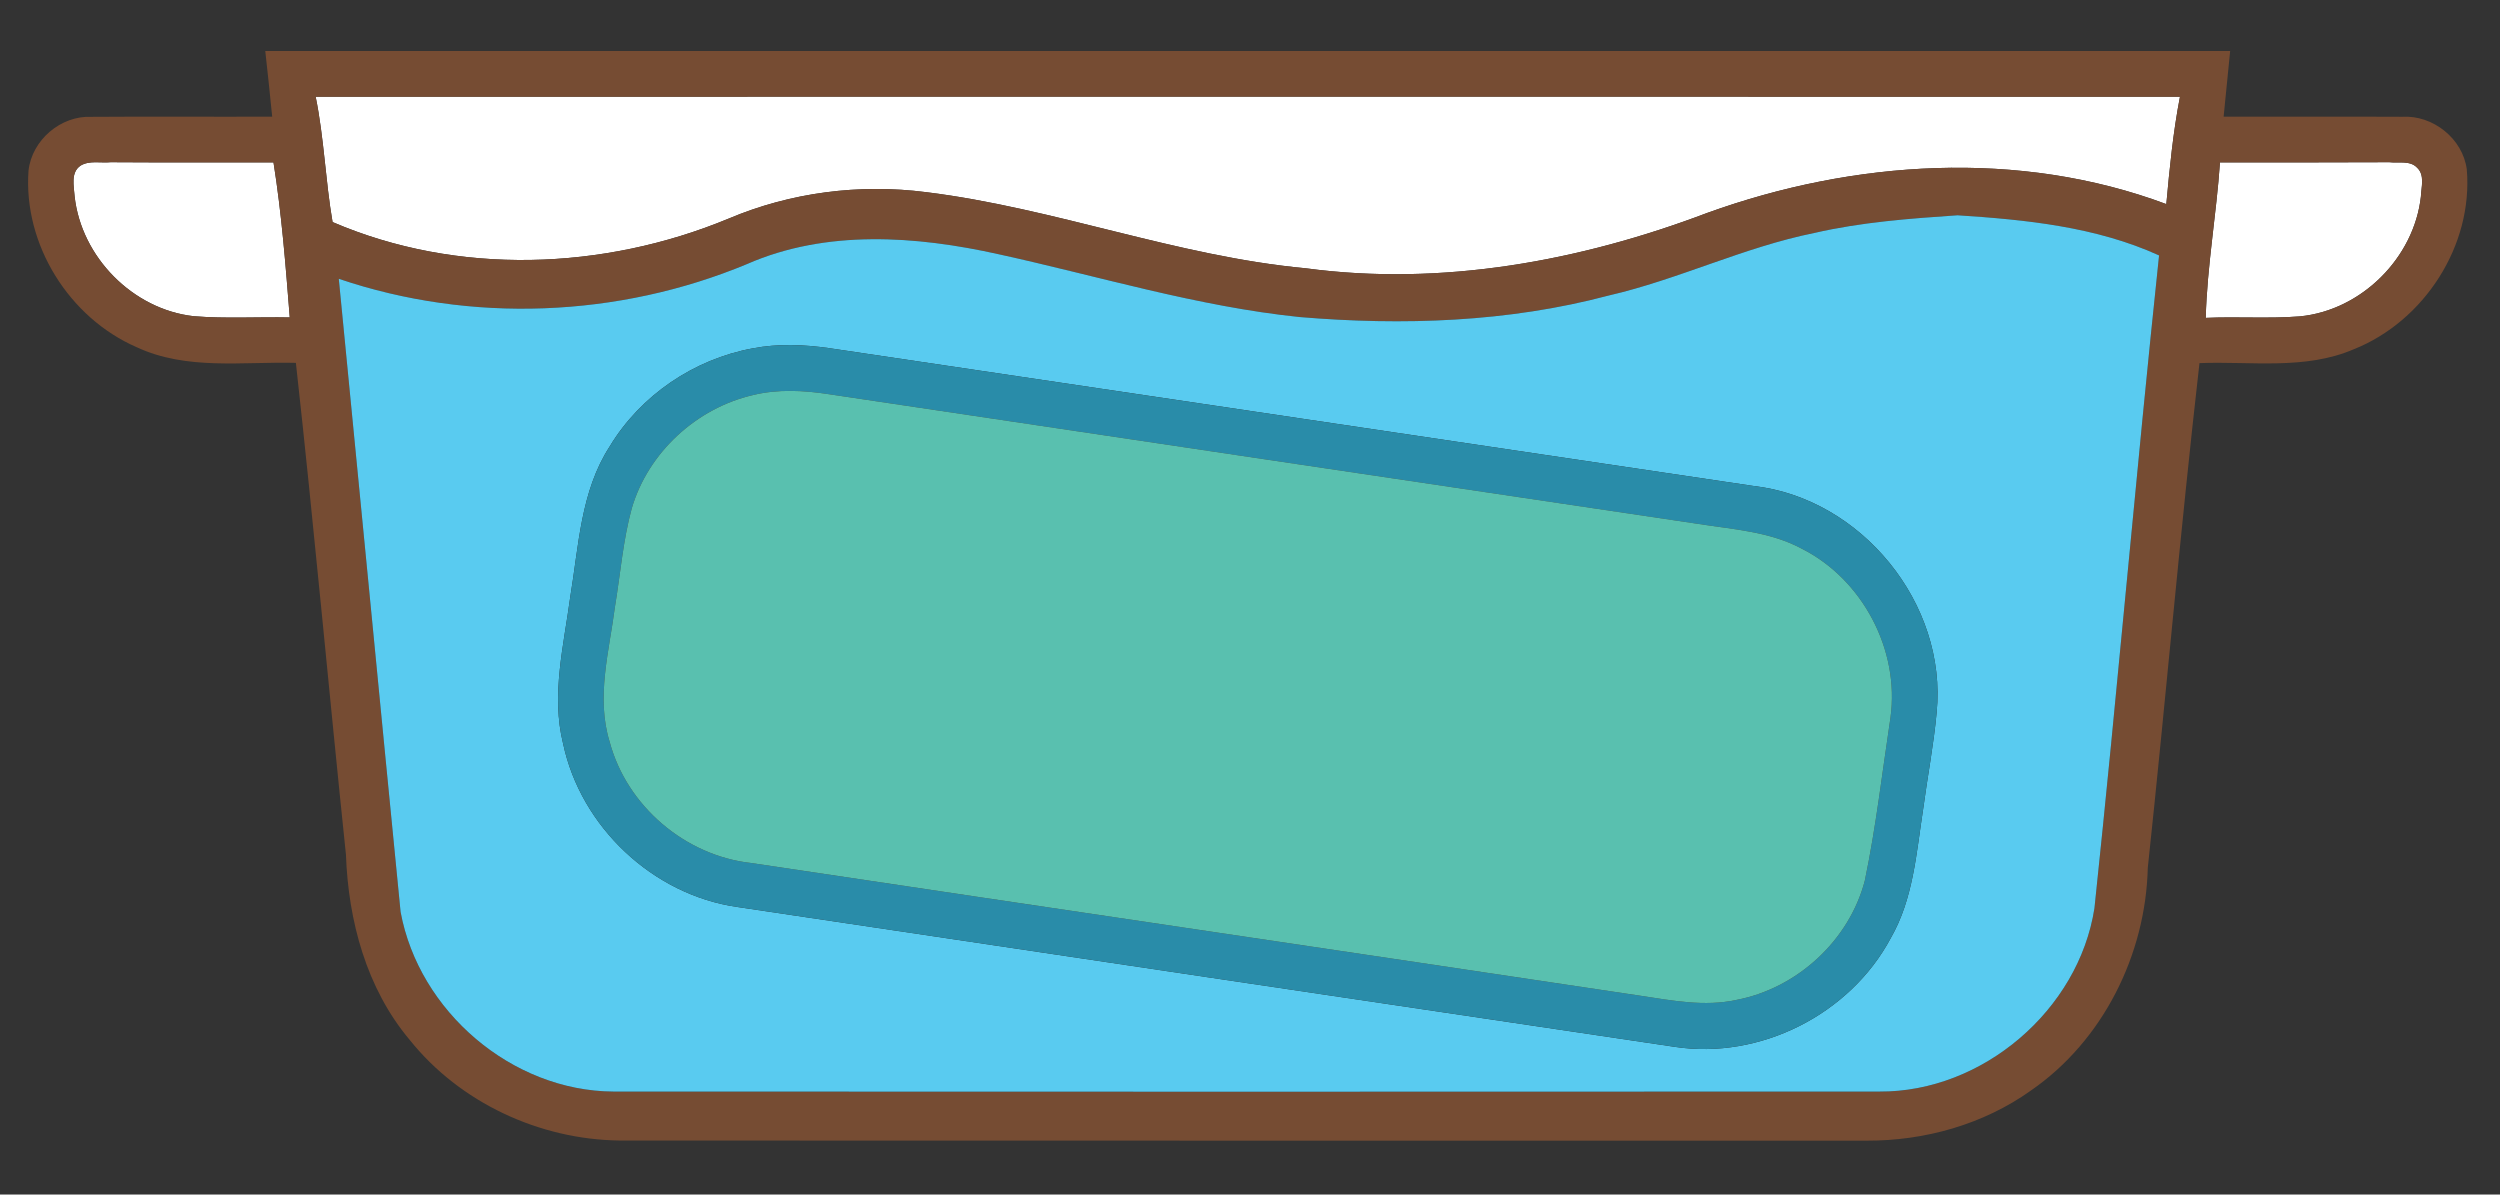<svg xmlns="http://www.w3.org/2000/svg" width="383pt" height="183pt" viewBox="0 0 383 183"><rect x="0" y="0" width="383" height="183" fill="#333333" stroke="none"/><g id="#ffffffff"><path fill="#ffffff" opacity="1.00" d=" M 48.36 14.82 C 143.57 14.80 238.77 14.81 333.97 14.82 C 332.92 20.25 332.38 25.77 331.88 31.27 C 309.33 22.84 283.94 24.53 261.54 32.62 C 242.06 40.01 220.84 43.90 200.05 41.10 C 180.29 39.26 161.57 31.88 141.91 29.44 C 131.67 28.12 121.11 29.47 111.60 33.50 C 92.46 41.43 70.11 42.26 50.95 34.02 C 49.85 27.65 49.66 21.17 48.36 14.82 Z"></path><path fill="#ffffff" opacity="1.00" d=" M 12.33 25.38 C 13.70 24.54 15.44 25.00 16.97 24.85 C 25.28 24.91 33.59 24.86 41.90 24.88 C 43.15 32.74 43.76 40.69 44.39 48.63 C 39.48 48.53 34.56 48.84 29.66 48.44 C 20.33 47.39 12.45 39.37 11.43 30.07 C 11.33 28.51 10.79 26.44 12.33 25.38 Z"></path><path fill="#ffffff" opacity="1.00" d=" M 340.10 24.88 C 348.75 24.87 357.40 24.90 366.05 24.85 C 367.44 25.02 369.22 24.54 370.30 25.69 C 371.52 26.83 370.93 28.67 370.88 30.12 C 369.83 39.52 361.75 47.56 352.32 48.47 C 347.53 48.84 342.72 48.48 337.92 48.70 C 338.13 40.72 339.56 32.84 340.10 24.88 Z"></path></g><g id="#764c33ff"><path fill="#764c33" opacity="1.00" d=" M 40.64 7.81 C 140.98 7.81 241.32 7.82 341.66 7.81 C 341.33 11.17 340.99 14.52 340.66 17.87 C 349.78 17.90 358.90 17.84 368.02 17.89 C 372.73 17.61 377.28 21.23 377.91 25.93 C 378.91 37.59 371.40 49.21 360.59 53.51 C 353.12 56.72 344.84 55.32 336.96 55.63 C 334.02 81.38 331.79 107.20 329.04 132.96 C 328.72 146.27 322.17 159.46 311.12 167.08 C 303.84 172.27 294.87 174.78 285.97 174.75 C 222.30 174.73 158.63 174.77 94.97 174.73 C 82.65 174.59 70.46 168.94 62.74 159.28 C 56.13 151.40 53.36 141.06 53.00 130.94 C 50.38 105.83 48.11 80.68 45.33 55.59 C 37.20 55.38 28.59 56.76 20.96 53.20 C 10.59 48.70 3.54 37.45 4.37 26.13 C 4.89 21.45 9.33 17.67 14.03 17.90 C 23.25 17.83 32.48 17.91 41.70 17.87 C 41.37 14.52 41.01 11.16 40.64 7.81 M 48.36 14.82 C 49.66 21.17 49.85 27.65 50.95 34.02 C 70.11 42.26 92.46 41.43 111.60 33.50 C 121.11 29.47 131.67 28.12 141.91 29.44 C 161.57 31.88 180.29 39.26 200.05 41.10 C 220.84 43.90 242.06 40.01 261.54 32.62 C 283.94 24.53 309.33 22.84 331.88 31.27 C 332.38 25.77 332.92 20.25 333.97 14.82 C 238.77 14.81 143.57 14.80 48.36 14.82 M 12.33 25.38 C 10.79 26.44 11.33 28.51 11.43 30.07 C 12.45 39.37 20.33 47.39 29.66 48.44 C 34.56 48.84 39.48 48.53 44.39 48.63 C 43.76 40.69 43.15 32.74 41.90 24.88 C 33.59 24.86 25.28 24.91 16.97 24.85 C 15.44 25.00 13.70 24.54 12.33 25.38 M 340.10 24.88 C 339.56 32.84 338.13 40.72 337.92 48.70 C 342.72 48.48 347.53 48.84 352.32 48.47 C 361.75 47.56 369.83 39.52 370.88 30.12 C 370.93 28.67 371.52 26.83 370.30 25.69 C 369.22 24.54 367.44 25.02 366.05 24.85 C 357.40 24.90 348.75 24.87 340.10 24.88 M 277.95 35.69 C 267.14 37.87 257.15 42.81 246.42 45.28 C 231.01 49.37 214.90 49.90 199.09 48.57 C 183.42 46.95 168.33 42.31 153.00 38.95 C 140.36 36.13 126.58 35.13 114.45 40.45 C 94.77 48.65 72.11 49.57 51.90 42.71 C 55.08 75.03 58.18 107.38 61.37 139.70 C 64.18 154.95 78.43 167.15 93.99 167.23 C 158.64 167.26 223.29 167.26 287.94 167.23 C 303.74 167.32 318.45 154.72 320.87 139.14 C 324.39 105.82 327.25 72.43 330.77 39.13 C 321.10 34.73 310.38 33.66 299.90 32.98 C 292.55 33.48 285.15 34.03 277.95 35.69 Z"></path></g><g id="#59cbf0ff"><path fill="#59cbf0" opacity="1.00" d=" M 277.95 35.69 C 285.15 34.03 292.55 33.48 299.90 32.98 C 310.38 33.66 321.10 34.73 330.77 39.13 C 327.25 72.43 324.39 105.82 320.87 139.14 C 318.45 154.72 303.74 167.32 287.94 167.23 C 223.29 167.26 158.64 167.26 93.99 167.23 C 78.43 167.15 64.18 154.95 61.37 139.70 C 58.18 107.38 55.08 75.03 51.90 42.71 C 72.11 49.57 94.77 48.65 114.45 40.45 C 126.58 35.13 140.36 36.13 153.00 38.95 C 168.33 42.31 183.42 46.95 199.09 48.57 C 214.90 49.90 231.01 49.37 246.42 45.28 C 257.15 42.81 267.14 37.87 277.95 35.69 M 115.31 53.37 C 106.33 55.02 98.13 60.56 93.41 68.39 C 88.94 75.28 88.66 83.68 87.35 91.53 C 86.36 98.92 84.42 106.48 86.26 113.90 C 88.96 126.68 100.02 137.10 112.96 138.95 C 160.81 146.13 208.67 153.23 256.52 160.37 C 269.63 162.39 283.43 155.40 289.66 143.72 C 293.13 137.71 293.59 130.65 294.63 123.94 C 295.29 118.99 296.25 114.08 296.70 109.11 C 298.34 92.51 285.19 76.35 268.64 74.45 C 221.47 67.41 174.30 60.39 127.13 53.35 C 123.21 52.78 119.21 52.62 115.31 53.37 Z"></path></g><g id="#298ca9ff"><path fill="#298ca9" opacity="1.00" d=" M 115.31 53.37 C 119.21 52.62 123.21 52.78 127.13 53.35 C 174.30 60.39 221.47 67.41 268.64 74.45 C 285.19 76.35 298.34 92.51 296.70 109.11 C 296.25 114.08 295.29 118.99 294.63 123.94 C 293.59 130.65 293.13 137.71 289.66 143.72 C 283.43 155.40 269.63 162.39 256.52 160.37 C 208.67 153.23 160.81 146.13 112.96 138.95 C 100.02 137.10 88.96 126.68 86.26 113.90 C 84.42 106.48 86.36 98.92 87.35 91.53 C 88.66 83.68 88.94 75.28 93.41 68.39 C 98.13 60.56 106.33 55.02 115.31 53.37 M 115.38 60.52 C 106.72 62.51 99.30 69.31 96.79 77.87 C 95.44 82.80 95.05 87.93 94.21 92.97 C 93.33 99.80 91.29 106.86 93.41 113.68 C 96.04 123.49 104.98 131.10 115.07 132.21 C 160.49 139.02 205.92 145.73 251.34 152.55 C 256.17 153.28 261.14 154.25 266.00 153.19 C 275.29 151.43 283.30 144.09 285.69 134.91 C 287.41 126.67 288.36 118.27 289.62 109.94 C 291.06 99.57 285.33 88.73 275.99 84.04 C 271.10 81.42 265.46 81.10 260.09 80.25 C 215.69 73.62 171.29 67.04 126.90 60.38 C 123.09 59.80 119.15 59.60 115.38 60.52 Z"></path></g><g id="#59c0afff"><path fill="#59c0af" opacity="1.00" d=" M 115.38 60.52 C 119.15 59.60 123.09 59.80 126.90 60.38 C 171.29 67.04 215.69 73.62 260.09 80.25 C 265.46 81.10 271.10 81.42 275.99 84.04 C 285.33 88.73 291.06 99.57 289.62 109.94 C 288.36 118.27 287.41 126.67 285.69 134.91 C 283.30 144.09 275.29 151.43 266.00 153.19 C 261.14 154.25 256.17 153.28 251.34 152.55 C 205.92 145.73 160.49 139.02 115.07 132.21 C 104.98 131.10 96.04 123.49 93.41 113.68 C 91.29 106.86 93.33 99.80 94.21 92.97 C 95.05 87.93 95.44 82.80 96.79 77.87 C 99.30 69.31 106.72 62.51 115.38 60.52 Z"></path></g></svg>